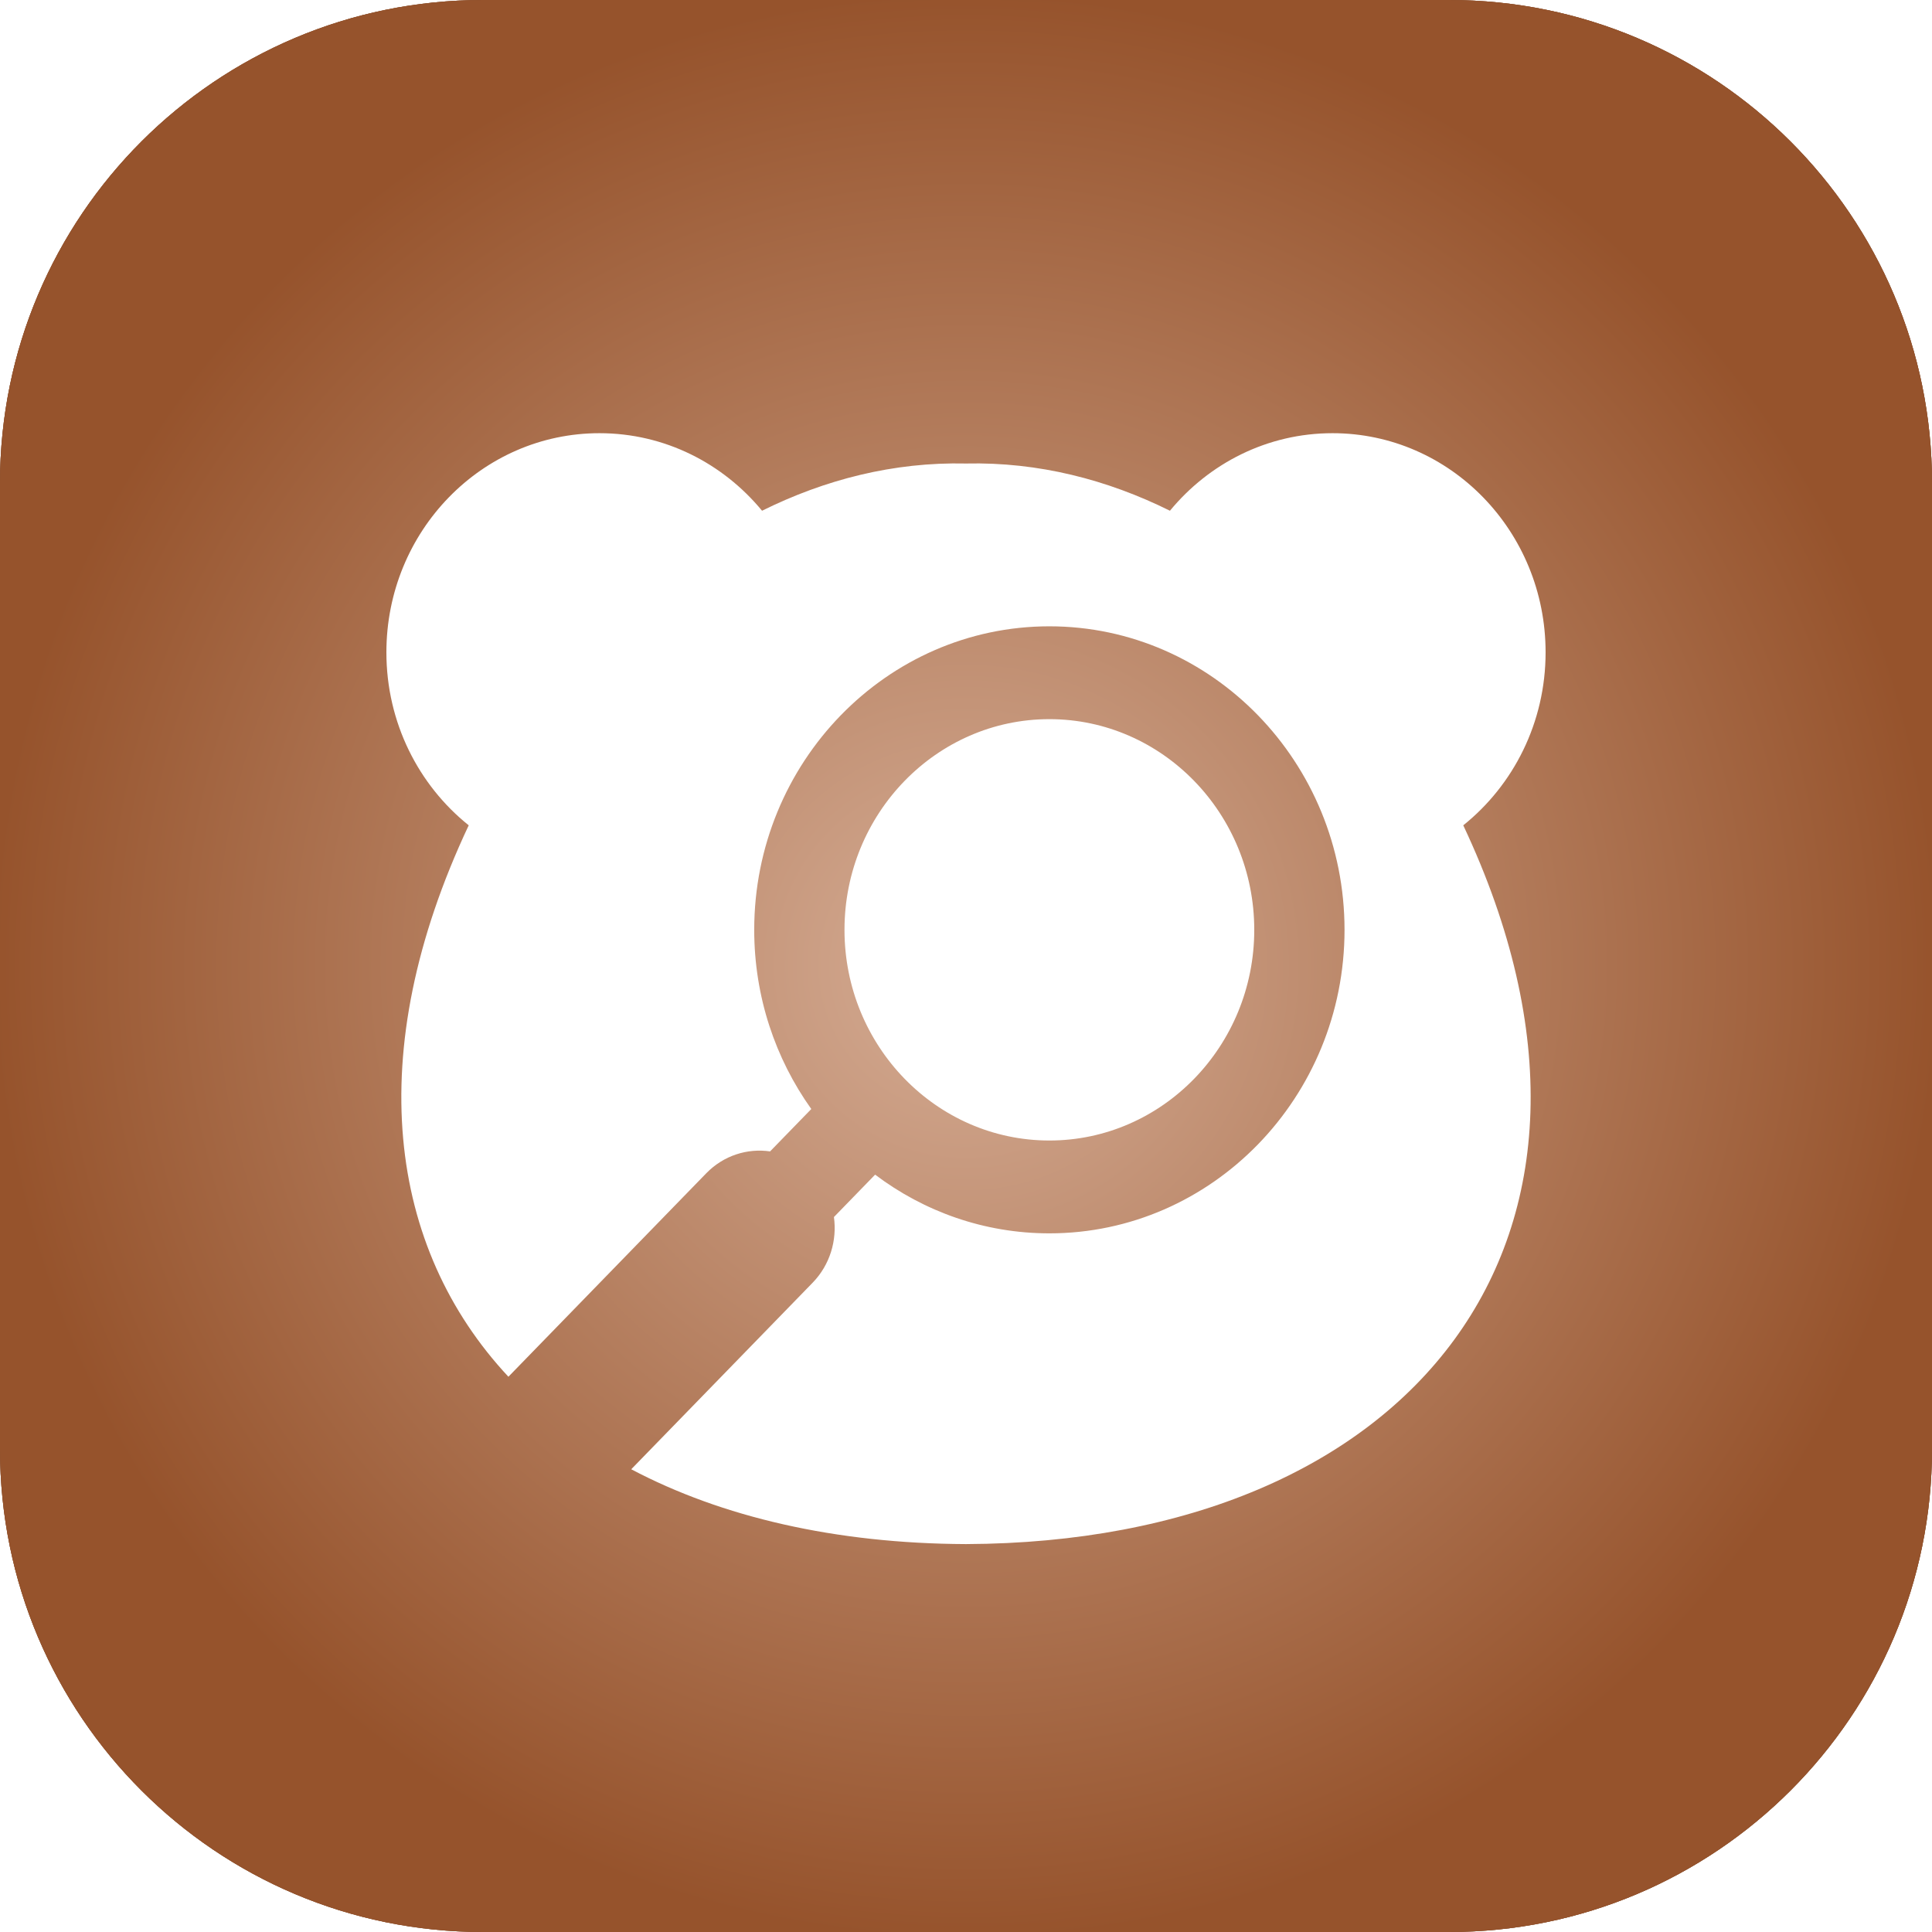 <svg width="256" height="256" viewBox="0 0 256 256" fill="none" xmlns="http://www.w3.org/2000/svg">
<g clip-path="url(#clip0_17185_6866)">
<path d="M192 0H64C28.654 0 0 28.654 0 64V192C0 227.346 28.654 256 64 256H192C227.346 256 256 227.346 256 192V64C256 28.654 227.346 0 192 0Z" fill="#A96C47"/>
<path d="M192 0H64C28.654 0 0 28.654 0 64V192C0 227.346 28.654 256 64 256H192C227.346 256 256 227.346 256 192V64C256 28.654 227.346 0 192 0Z" fill="url(#paint0_radial_17185_6866)"/>
<path d="M192 0H64C28.654 0 0 28.654 0 64V192C0 227.346 28.654 256 64 256H192C227.346 256 256 227.346 256 192V64C256 28.654 227.346 0 192 0Z" fill="url(#paint1_radial_17185_6866)"/>
<g filter="url(#filter0_di_17185_6866)">
<path d="M111.899 120.21C111.899 104.813 124.08 92.291 139.048 92.291C154.015 92.291 166.196 104.813 166.196 120.21C166.196 135.606 154.015 148.124 139.048 148.124C124.08 148.124 111.899 135.602 111.899 120.21ZM204.799 83.438C204.799 67.402 192.16 54.4 176.562 54.4C167.926 54.4 160.203 58.394 155.024 64.675C146.723 60.559 137.62 58.201 127.999 58.418C118.378 58.201 109.276 60.559 100.975 64.675C95.795 58.394 88.072 54.4 79.436 54.4C63.838 54.4 51.199 67.402 51.199 83.438C51.199 92.758 55.474 101.045 62.108 106.359C47.85 136.627 51.442 162.364 67.367 179.426L93.582 152.466C95.887 150.096 99.045 149.129 102.039 149.567L107.501 143.95C102.749 137.291 99.938 129.083 99.938 120.21C99.938 98.031 117.481 79.99 139.048 79.99C160.614 79.99 178.157 98.031 178.157 120.21C178.157 142.388 160.61 160.425 139.048 160.425C130.419 160.425 122.433 157.534 115.958 152.647L110.5 158.264C110.926 161.348 109.985 164.591 107.681 166.965L83.642 191.685C95.632 198.016 110.695 201.53 127.999 201.6C186.801 201.366 219.783 161.327 193.89 106.359C200.525 101.045 204.799 92.758 204.799 83.438Z" fill="white"/>
</g>
</g>
<defs>
<filter id="filter0_di_17185_6866" x="49.199" y="53.4" width="157.602" height="151.2" filterUnits="userSpaceOnUse" color-interpolation-filters="sRGB">
<feFlood flood-opacity="0" result="BackgroundImageFix"/>
<feColorMatrix in="SourceAlpha" type="matrix" values="0 0 0 0 0 0 0 0 0 0 0 0 0 0 0 0 0 0 127 0" result="hardAlpha"/>
<feOffset dy="1"/>
<feGaussianBlur stdDeviation="1"/>
<feComposite in2="hardAlpha" operator="out"/>
<feColorMatrix type="matrix" values="0 0 0 0 0.91 0 0 0 0 0.49 0 0 0 0 0.247 0 0 0 0.75 0"/>
<feBlend mode="normal" in2="BackgroundImageFix" result="effect1_dropShadow_17185_6866"/>
<feBlend mode="normal" in="SourceGraphic" in2="effect1_dropShadow_17185_6866" result="shape"/>
<feColorMatrix in="SourceAlpha" type="matrix" values="0 0 0 0 0 0 0 0 0 0 0 0 0 0 0 0 0 0 127 0" result="hardAlpha"/>
<feOffset dy="2"/>
<feGaussianBlur stdDeviation="2"/>
<feComposite in2="hardAlpha" operator="arithmetic" k2="-1" k3="1"/>
<feColorMatrix type="matrix" values="0 0 0 0 0 0 0 0 0 0 0 0 0 0 0 0 0 0 0.45 0"/>
<feBlend mode="normal" in2="shape" result="effect2_innerShadow_17185_6866"/>
</filter>
<radialGradient id="paint0_radial_17185_6866" cx="0" cy="0" r="1" gradientUnits="userSpaceOnUse" gradientTransform="translate(128 128) rotate(90) scale(128)">
<stop stop-color="#ECCAB5"/>
<stop offset="1" stop-color="#79492C"/>
</radialGradient>
<radialGradient id="paint1_radial_17185_6866" cx="0" cy="0" r="1" gradientUnits="userSpaceOnUse" gradientTransform="translate(128 128) rotate(90) scale(128)">
<stop stop-color="#D5AC94"/>
<stop offset="1" stop-color="#96532C"/>
</radialGradient>
<clipPath id="clip0_17185_6866">
<rect width="256" height="256" fill="white"/>
</clipPath>
</defs>
</svg>
